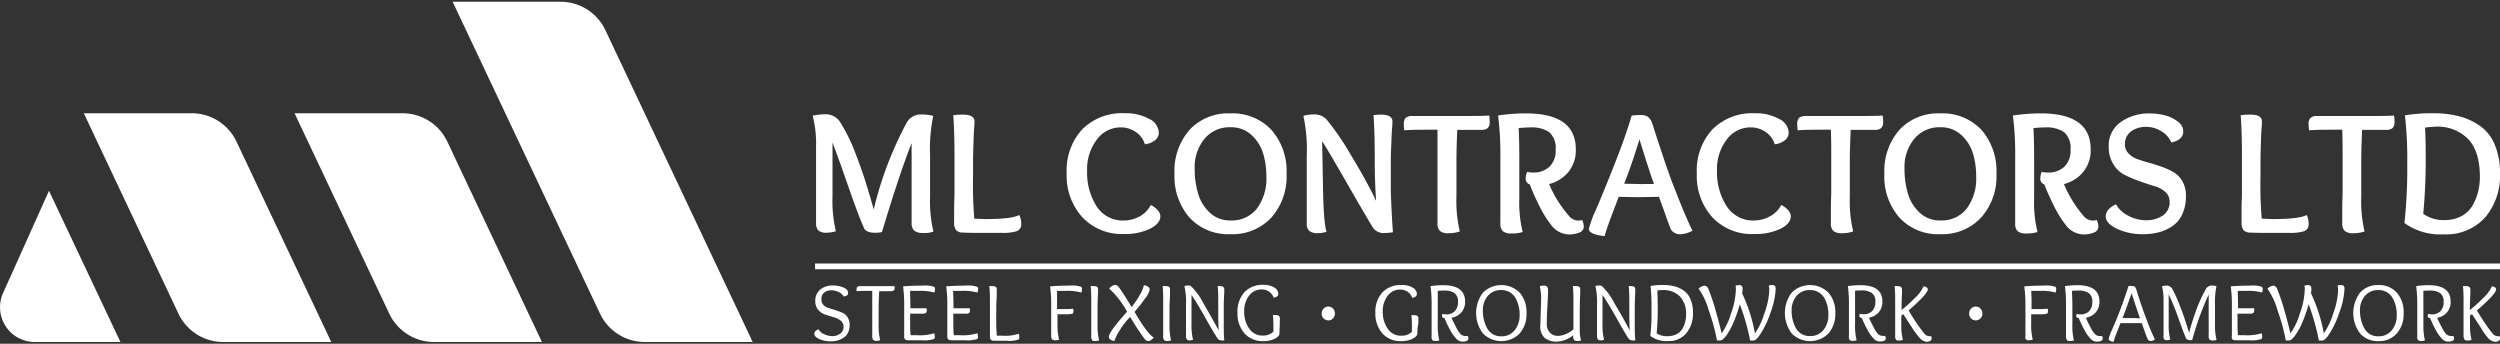<svg xmlns="http://www.w3.org/2000/svg" id="Layer_1" data-name="Layer 1" viewBox="0 0 400 55"><rect x="0" y="0" width="400" height="55" fill="#333333" stroke="none"/><defs><style>.cls-1{fill:#fff;}</style></defs><path class="cls-1" d="M53,54.72H35.72a7.93,7.93,0,0,1-7.17-4.54L13.41,18.12H30.68a7.93,7.93,0,0,1,7.16,4.54Z"></path><path class="cls-1" d="M86.71,54.72H69.44a7.93,7.93,0,0,1-7.16-4.54L47.13,18.12H64.4a7.93,7.93,0,0,1,7.17,4.54Z"></path><path class="cls-1" d="M120.43,54.72H103.16A7.93,7.93,0,0,1,96,50.18L72.42.28H89.69a7.93,7.93,0,0,1,7.17,4.54Z"></path><path class="cls-1" d="M7.84,30.53.49,46.89a5.56,5.56,0,0,0,5.07,7.83H19.27Z"></path><path class="cls-1" d="M135,47.44a1.76,1.76,0,0,0-.8-.71,2.73,2.73,0,0,0-1.22-.28,1.71,1.71,0,0,0-1.1.36,1.23,1.23,0,0,0-.45,1,1.36,1.36,0,0,0,.33,1,1.8,1.8,0,0,0,.84.48l1.09.34c.39.13.75.27,1.09.41a1.84,1.84,0,0,1,.83.72,2.22,2.22,0,0,1,.33,1.23,2.64,2.64,0,0,1-.26,1.24,1.94,1.94,0,0,1-.71.81,3.5,3.5,0,0,1-2,.57,4.33,4.33,0,0,1-1.89-.37c-.53-.24-.79-.53-.79-.87a.6.6,0,0,1,.33-.51l.34-.18a1.92,1.92,0,0,0,.9.79,3.11,3.11,0,0,0,1.36.31,1.94,1.94,0,0,0,1.22-.4,1.31,1.31,0,0,0,.53-1.09,1.24,1.24,0,0,0-.47-1,3.13,3.13,0,0,0-1.13-.54c-.44-.13-.88-.26-1.32-.41a2.55,2.55,0,0,1-1.13-.76,2.05,2.05,0,0,1-.47-1.41,2.25,2.25,0,0,1,.8-1.85,3.09,3.09,0,0,1,2-.64,4.37,4.37,0,0,1,1.68.31c.51.21.77.5.77.87S135.45,47.36,135,47.44Z"></path><path class="cls-1" d="M139.56,53.74l0-2.33V48.78c0-.81,0-1.56,0-2.24-1.25,0-2.08,0-2.5.05a1.14,1.14,0,0,1,0-.37.39.39,0,0,1,.14-.34.93.93,0,0,1,.45-.1c.21,0,.68,0,1.39,0h1.55c1.39,0,2.23,0,2.54,0a1.52,1.52,0,0,1,0,.37.37.37,0,0,1-.14.33,1,1,0,0,1-.49.11h-1.83c-.06,1.25-.09,2.12-.09,2.6v2.64a9.65,9.65,0,0,0,.25,2.6,1.55,1.55,0,0,1-.62.1.6.6,0,0,1-.51-.17A.92.92,0,0,1,139.56,53.74Z"></path><path class="cls-1" d="M144.67,53.7l0-2.2V48.88a20.91,20.91,0,0,0-.18-3.06c.94-.08,2-.12,3.08-.12a4.5,4.5,0,0,1,1.91.2.48.48,0,0,1,.12.38,1.4,1.4,0,0,1-.11.53,7.87,7.87,0,0,0-2.44-.27c-.46,0-.95,0-1.44,0,0,.38.05,1.31.05,2.78h1c.73,0,1.26,0,1.57,0a.83.83,0,0,1,.05.37.46.46,0,0,1-.13.38.88.88,0,0,1-.46.12h-2.07c0,1.91,0,3.06.09,3.44l.93,0a7.83,7.83,0,0,0,2.83-.31,1.47,1.47,0,0,1,.1.54.48.48,0,0,1-.12.38,4.93,4.93,0,0,1-2,.2c-1.19,0-1.91,0-2.17,0a.68.68,0,0,1-.52-.19A.91.91,0,0,1,144.67,53.7Z"></path><path class="cls-1" d="M151.57,53.7l0-2.2V48.88a20.91,20.91,0,0,0-.18-3.06c.93-.08,2-.12,3.08-.12a4.54,4.54,0,0,1,1.91.2.48.48,0,0,1,.12.38,1.4,1.4,0,0,1-.11.53,7.87,7.87,0,0,0-2.44-.27c-.47,0-.95,0-1.45,0,0,.38.06,1.31.06,2.78h1c.74,0,1.26,0,1.58,0a1,1,0,0,1,.05.37.43.43,0,0,1-.14.38.82.82,0,0,1-.46.12h-2.06c0,1.91,0,3.06.09,3.44l.93,0a7.72,7.72,0,0,0,2.82-.31,1.49,1.49,0,0,1,.11.54.48.48,0,0,1-.12.38,5,5,0,0,1-2,.2c-1.19,0-1.92,0-2.18,0a.66.66,0,0,1-.51-.19A.9.9,0,0,1,151.57,53.7Z"></path><path class="cls-1" d="M158.39,53.7l0-2.2V48.78c0-1.23,0-2.25-.1-3a2.83,2.83,0,0,1,.54,0c.43,0,.65.16.65.5,0,0,0,.23,0,.52,0,.91-.08,1.72-.08,2.42v1.18a33,33,0,0,0,.09,3.31l.87,0a6.84,6.84,0,0,0,2.64-.31,1.81,1.81,0,0,1,.09.55.47.47,0,0,1-.12.37,4.41,4.41,0,0,1-1.9.2c-1.12,0-1.81,0-2.06,0a.65.65,0,0,1-.5-.19A1,1,0,0,1,158.39,53.7Z"></path><path class="cls-1" d="M168.19,53.74l0-2.33V48.88a20.91,20.91,0,0,0-.18-3.06c.94-.08,2-.12,3.08-.12a4.5,4.5,0,0,1,1.91.2.48.48,0,0,1,.12.38,1.4,1.4,0,0,1-.11.53,7.87,7.87,0,0,0-2.44-.27c-.46,0-1,0-1.44,0,0,.38,0,.9,0,1.56v1.35h1a15,15,0,0,0,1.57-.05,1,1,0,0,1,.05.41q0,.32-.21.39a3.64,3.64,0,0,1-1,.08H169.2v1.46a9.65,9.65,0,0,0,.25,2.6,1.58,1.58,0,0,1-.62.1.6.6,0,0,1-.51-.17A.92.92,0,0,1,168.19,53.74Z"></path><path class="cls-1" d="M174.6,53.74l0-2.33V48.78c0-1.23,0-2.25-.09-3a2.83,2.83,0,0,1,.54,0c.43,0,.64.16.64.5,0,0,0,.23,0,.52-.06.91-.08,1.72-.08,2.42v2.64a9.65,9.65,0,0,0,.25,2.6,1.58,1.58,0,0,1-.62.1c-.26,0-.43,0-.51-.17A.92.92,0,0,1,174.6,53.74Z"></path><path class="cls-1" d="M177.42,53.88q0-.78,2.91-4a13.7,13.7,0,0,0-2.85-3.69,1.35,1.35,0,0,1,1-.61c.18,0,.4.18.67.55.56.8,1.19,1.79,1.9,3a12.84,12.84,0,0,0,1.31-1.93,5,5,0,0,0,.66-1.58c.62.12.93.37.93.73a3.58,3.58,0,0,1-.76,1.44,22.07,22.07,0,0,1-1.67,2.11c1.37,2.33,2.39,3.7,3.08,4.11-.34.38-.62.57-.86.57s-.49-.17-.73-.52a38.35,38.35,0,0,1-2.18-3.36,11,11,0,0,0-1.53,1.93,7.73,7.73,0,0,0-1,1.95C177.72,54.46,177.42,54.23,177.42,53.88Z"></path><path class="cls-1" d="M186.11,53.74l0-2.33V48.78c0-1.23,0-2.25-.09-3a2.83,2.83,0,0,1,.54,0c.42,0,.64.16.64.5,0,0,0,.23,0,.52,0,.91-.08,1.72-.08,2.42v2.64a10.08,10.08,0,0,0,.25,2.6,1.49,1.49,0,0,1-.61.1.61.61,0,0,1-.52-.17A1,1,0,0,1,186.11,53.74Z"></path><path class="cls-1" d="M195,52.88c-.06-.63-.08-1.73-.08-3.31v-.79c0-1.23,0-2.25-.09-3a1.94,1.94,0,0,1,.4,0c.43,0,.65.16.65.5,0,0,0,.23,0,.52-.05.91-.08,1.72-.08,2.42v2.24c0,1.24,0,2.26.09,3a1.54,1.54,0,0,1-.43,0,.74.74,0,0,1-.68-.35c-.36-.55-1-1.61-1.87-3.17s-1.64-2.82-2.27-3.76c0,.33,0,1.86,0,4.58a9.65,9.65,0,0,0,.25,2.6,1.35,1.35,0,0,1-.55.1.52.52,0,0,1-.45-.17.92.92,0,0,1-.13-.57l0-2.33V48.78a11.57,11.57,0,0,0-.25-3,1.48,1.48,0,0,1,.57-.1.91.91,0,0,1,.46.09,10.44,10.44,0,0,1,2,2.74C193.47,50.11,194.29,51.57,195,52.88Z"></path><path class="cls-1" d="M204.72,53.33c0,.31-.25.6-.75.86a4,4,0,0,1-1.85.39,3.84,3.84,0,0,1-3-1.24A4.77,4.77,0,0,1,198,50a4.59,4.59,0,0,1,1.11-3.25,4,4,0,0,1,3-1.18,3.25,3.25,0,0,1,1.72.41,1.2,1.2,0,0,1,.7,1c0,.36-.25.58-.75.65a1.89,1.89,0,0,0-.79-1,2.14,2.14,0,0,0-1.14-.32,2.47,2.47,0,0,0-2,1,4,4,0,0,0-.78,2.54,4.68,4.68,0,0,0,.79,2.71,2.52,2.52,0,0,0,2.19,1.13,2.33,2.33,0,0,0,1.7-.63c0-1.09,0-2-.09-2.65a3.43,3.43,0,0,1,.47,0c.43,0,.64.17.64.5l0,.84C204.74,52.35,204.72,52.86,204.72,53.33Z"></path><path class="cls-1" d="M213.58,50.17a1.09,1.09,0,0,1-.3.78,1,1,0,0,1-.75.31,1.06,1.06,0,0,1-1.06-1.09,1.11,1.11,0,0,1,.32-.8,1,1,0,0,1,.75-.32,1,1,0,0,1,.74.32A1.14,1.14,0,0,1,213.58,50.17Z"></path><path class="cls-1" d="M226.78,53.33c0,.31-.25.6-.75.86a4,4,0,0,1-1.85.39,3.81,3.81,0,0,1-3-1.24,4.73,4.73,0,0,1-1.12-3.3,4.55,4.55,0,0,1,1.12-3.25,3.94,3.94,0,0,1,3-1.18A3.27,3.27,0,0,1,226,46a1.22,1.22,0,0,1,.7,1c0,.36-.25.58-.75.65a1.89,1.89,0,0,0-.79-1,2.14,2.14,0,0,0-1.14-.32,2.44,2.44,0,0,0-2,1,4,4,0,0,0-.78,2.54,4.61,4.61,0,0,0,.79,2.71,2.49,2.49,0,0,0,2.19,1.13,2.29,2.29,0,0,0,1.69-.63c0-1.09,0-2-.09-2.65a3.58,3.58,0,0,1,.48,0c.42,0,.64.17.64.5l0,.84C226.79,52.35,226.78,52.86,226.78,53.33Z"></path><path class="cls-1" d="M229.06,53.74l0-2.33V48.78a23,23,0,0,0-.17-3,12.81,12.81,0,0,1,2-.15q3.52,0,3.52,2.61A2.48,2.48,0,0,1,233.8,50a2.72,2.72,0,0,1-1.56.85s.07.17.22.48.26.53.31.63l.27.52a4.19,4.19,0,0,0,.59.9,1.07,1.07,0,0,0,.84.38,1.59,1.59,0,0,0,.36,0,.93.93,0,0,1,.12.4c0,.33-.33.5-1,.5a1.34,1.34,0,0,1-1-.53c-.16-.19-.31-.36-.42-.51a4.63,4.63,0,0,1-.44-.7l-.36-.67c-.07-.14-.19-.39-.35-.75s-.27-.57-.29-.63c-.25,0-.37-.13-.37-.29a1.3,1.3,0,0,1,.07-.35,4.07,4.07,0,0,0,.61.07,1.84,1.84,0,0,0,1.38-.52,2.1,2.1,0,0,0,.5-1.49,1.63,1.63,0,0,0-.55-1.39,2.86,2.86,0,0,0-1.69-.41c-.29,0-.63,0-1,.05,0,.51,0,1.4,0,2.68v2.64a10.08,10.08,0,0,0,.25,2.6,1.49,1.49,0,0,1-.61.1.61.61,0,0,1-.52-.17A1,1,0,0,1,229.06,53.74Z"></path><path class="cls-1" d="M244.24,50.08a4.7,4.7,0,0,1-1.09,3.27,4.13,4.13,0,0,1-5.88,0,5.44,5.44,0,0,1,0-6.53,4.18,4.18,0,0,1,5.88,0A4.69,4.69,0,0,1,244.24,50.08Zm-1.76-2.4a2.46,2.46,0,0,0-.92-.92,2.52,2.52,0,0,0-1.35-.35,2.71,2.71,0,0,0-2.15.92,3.46,3.46,0,0,0-.8,2.36,5.78,5.78,0,0,0,.65,2.77,2.57,2.57,0,0,0,.92,1,2.53,2.53,0,0,0,1.36.35,2.62,2.62,0,0,0,2.18-1,3.8,3.8,0,0,0,.77-2.47A5.29,5.29,0,0,0,242.48,47.68Z"></path><path class="cls-1" d="M246.46,51.92l.12-4.05a8,8,0,0,0-.22-2.07,1.63,1.63,0,0,1,.61-.1.83.83,0,0,1,.54.15.85.85,0,0,1,.17.62c0,.31,0,1.1-.09,2.39s-.1,2.25-.1,2.91a1.89,1.89,0,0,0,.53,1.48,1.74,1.74,0,0,0,1.2.49,3.38,3.38,0,0,0,1.38-.32,3.8,3.8,0,0,0,1.15-.74l0-1.68V48.78c0-1.23,0-2.25-.09-3a2.66,2.66,0,0,1,.53,0c.43,0,.65.16.65.5,0,0,0,.18,0,.48-.05.92-.08,2.11-.08,3.56s0,2.41,0,2.87a6.12,6.12,0,0,0,.21,1.27,1.53,1.53,0,0,1-.61.1.64.64,0,0,1-.51-.16,1,1,0,0,1-.14-.61v-.15a4.09,4.09,0,0,1-1.26.73,3.78,3.78,0,0,1-1.35.29,3,3,0,0,1-1.95-.59A2.54,2.54,0,0,1,246.46,51.92Z"></path><path class="cls-1" d="M260.76,52.88c-.05-.63-.07-1.73-.07-3.31v-.79c0-1.23,0-2.25-.1-3a2.1,2.1,0,0,1,.41,0c.43,0,.64.16.64.5,0,0,0,.23,0,.52-.05.91-.08,1.72-.08,2.42v2.24c0,1.24,0,2.26.09,3a1.54,1.54,0,0,1-.43,0,.77.77,0,0,1-.69-.35c-.35-.55-1-1.61-1.86-3.17s-1.64-2.82-2.27-3.76c0,.33,0,1.86,0,4.58a10.08,10.08,0,0,0,.25,2.6,1.32,1.32,0,0,1-.55.1.49.49,0,0,1-.44-.17.91.91,0,0,1-.14-.57l0-2.33V48.78a11.57,11.57,0,0,0-.25-3,1.48,1.48,0,0,1,.57-.1.91.91,0,0,1,.46.09,10.27,10.27,0,0,1,2,2.74C259.26,50.11,260.08,51.57,260.76,52.88Z"></path><path class="cls-1" d="M264.05,53.75a31.51,31.51,0,0,0,.19-4,33.65,33.65,0,0,0-.15-4,10.38,10.38,0,0,1,1.92-.15,7.38,7.38,0,0,1,1.95.22,4.57,4.57,0,0,1,1.49.72,3.16,3.16,0,0,1,1.05,1.38,5.53,5.53,0,0,1,.38,2.14,4.88,4.88,0,0,1-1.06,3.24,3.59,3.59,0,0,1-2.91,1.27A4.37,4.37,0,0,1,264.05,53.75Zm1.14-7.29c0,.6.05,1.6.05,3s-.06,2.67-.18,3.86a2.84,2.84,0,0,0,1.64.47,3.35,3.35,0,0,0,1.54-.31,2.32,2.32,0,0,0,.93-.85,4.36,4.36,0,0,0,.6-2.28,4,4,0,0,0-1-2.94,3.74,3.74,0,0,0-2.77-1C265.84,46.41,265.56,46.43,265.19,46.46Z"></path><path class="cls-1" d="M283,45.69a2.48,2.48,0,0,1,.6-.08c.34,0,.51.18.51.56a12.07,12.07,0,0,1-.86,3.93,14.13,14.13,0,0,1-1.79,3.66,3.22,3.22,0,0,1-.53.58.71.71,0,0,1-.43.14,4,4,0,0,1-.48,0,35,35,0,0,0-1.65-5.79,22.6,22.6,0,0,1-1,2.88,11.23,11.23,0,0,1-1.08,2,4.14,4.14,0,0,1-.67.76.66.66,0,0,1-.42.14,4.19,4.19,0,0,1-.48,0,31.59,31.59,0,0,0-1.33-4.84,11.18,11.18,0,0,0-1.61-3.44,1.53,1.53,0,0,1,.94-.48c.27,0,.48.19.64.56a31.09,31.09,0,0,1,1.1,3.27c.41,1.42.75,2.69,1,3.8a10.93,10.93,0,0,0,1.5-3.16,12.46,12.46,0,0,0,.78-3.82,2.63,2.63,0,0,0-.05-.66,2.61,2.61,0,0,1,.61-.08c.34,0,.51.18.51.56a3.74,3.74,0,0,1-.07.75,25.78,25.78,0,0,1,2.05,6.41,11.16,11.16,0,0,0,1.5-3.17,12.17,12.17,0,0,0,.8-3.81A3.23,3.23,0,0,0,283,45.69Z"></path><path class="cls-1" d="M293.65,50.08a4.7,4.7,0,0,1-1.1,3.27,4.13,4.13,0,0,1-5.88,0,5.44,5.44,0,0,1,0-6.53,4.18,4.18,0,0,1,5.88,0A4.69,4.69,0,0,1,293.65,50.08Zm-1.76-2.4a2.54,2.54,0,0,0-.92-.92,2.57,2.57,0,0,0-1.35-.35,2.73,2.73,0,0,0-2.16.92,3.51,3.51,0,0,0-.8,2.36,5.67,5.67,0,0,0,.66,2.77,2.47,2.47,0,0,0,2.27,1.31,2.66,2.66,0,0,0,2.19-1,3.8,3.8,0,0,0,.76-2.47A5.28,5.28,0,0,0,291.89,47.68Z"></path><path class="cls-1" d="M295.83,53.74l0-2.33V48.78a21.35,21.35,0,0,0-.17-3,12.84,12.84,0,0,1,2-.15q3.53,0,3.52,2.61a2.53,2.53,0,0,1-.59,1.74,2.79,2.79,0,0,1-1.56.85s.07.17.22.48.25.53.31.63.14.28.27.52a3.54,3.54,0,0,0,.59.9,1.06,1.06,0,0,0,.84.38,1.56,1.56,0,0,0,.35,0,.93.93,0,0,1,.12.4c0,.33-.33.5-1,.5a1.32,1.32,0,0,1-1-.53c-.17-.19-.31-.36-.43-.51a4.74,4.74,0,0,1-.43-.7l-.36-.67-.36-.75c-.16-.37-.26-.57-.29-.63-.24,0-.36-.13-.36-.29a1.67,1.67,0,0,1,.06-.35,4.18,4.18,0,0,0,.62.07,1.87,1.87,0,0,0,1.38-.52,2.1,2.1,0,0,0,.5-1.49,1.63,1.63,0,0,0-.56-1.39,2.84,2.84,0,0,0-1.69-.41c-.28,0-.62,0-1,.05,0,.51,0,1.4,0,2.68v2.64a9.65,9.65,0,0,0,.25,2.6,1.58,1.58,0,0,1-.62.1.6.6,0,0,1-.51-.17A.92.92,0,0,1,295.83,53.74Z"></path><path class="cls-1" d="M303.23,53.74l0-2.33V48.78c0-1.23,0-2.25-.09-3a2.57,2.57,0,0,1,.45,0c.49,0,.73.16.73.5,0,0,0,.23,0,.56-.05,1-.07,1.92-.07,2.77a25.34,25.34,0,0,0,2.2-2,5.17,5.17,0,0,0,1.31-1.81c.46.08.69.25.69.5s-.31.71-.92,1.36a28.94,28.94,0,0,1-2.15,2,31.69,31.69,0,0,0,2.4,3.58,2.73,2.73,0,0,0,.25.28,1,1,0,0,0,.68.27,1,1,0,0,0,.3,0,1.33,1.33,0,0,1,.05.4.4.4,0,0,1-.22.35,1,1,0,0,1-.55.15,1.71,1.71,0,0,1-1.18-.67A11.24,11.24,0,0,1,306,52.54l-.93-1.43-.55-.85-.31.23v1.29a9.65,9.65,0,0,0,.25,2.6,1.46,1.46,0,0,1-.61.1c-.26,0-.44,0-.52-.17A1,1,0,0,1,303.23,53.74Z"></path><path class="cls-1" d="M317.18,50.17a1.06,1.06,0,0,1-.31.78,1.05,1.05,0,0,1-1.49,0,1.06,1.06,0,0,1-.31-.78,1.1,1.1,0,0,1,.31-.8,1,1,0,0,1,.75-.32,1,1,0,0,1,.74.32A1.1,1.1,0,0,1,317.18,50.17Z"></path><path class="cls-1" d="M324.07,53.74l0-2.33V48.88a20.71,20.71,0,0,0-.19-3.06c.94-.08,2-.12,3.08-.12a4.5,4.5,0,0,1,1.91.2.48.48,0,0,1,.12.38,1.61,1.61,0,0,1-.1.53,7.94,7.94,0,0,0-2.45-.27c-.46,0-.94,0-1.44,0,0,.38.05.9.05,1.56v1.35h1a15,15,0,0,0,1.57-.05.94.94,0,0,1,.06.41q0,.32-.21.39a3.74,3.74,0,0,1-1,.08h-1.48v1.46a9.65,9.65,0,0,0,.25,2.6,1.55,1.55,0,0,1-.62.1.6.6,0,0,1-.51-.17A.92.92,0,0,1,324.07,53.74Z"></path><path class="cls-1" d="M330.56,53.74l0-2.33V48.78a21.35,21.35,0,0,0-.17-3,12.84,12.84,0,0,1,2-.15c2.34,0,3.52.87,3.52,2.61A2.53,2.53,0,0,1,335.3,50a2.78,2.78,0,0,1-1.57.85l.23.48c.15.32.25.53.31.63s.14.28.27.52a3.54,3.54,0,0,0,.59.9,1,1,0,0,0,.84.38,1.56,1.56,0,0,0,.35,0,.93.93,0,0,1,.12.4c0,.33-.33.5-1,.5a1.32,1.32,0,0,1-1-.53c-.17-.19-.31-.36-.43-.51a4.74,4.74,0,0,1-.43-.7l-.36-.67-.36-.75-.29-.63c-.24,0-.37-.13-.37-.29a1.89,1.89,0,0,1,.07-.35,4,4,0,0,0,.62.07,1.87,1.87,0,0,0,1.38-.52,2.1,2.1,0,0,0,.5-1.49,1.63,1.63,0,0,0-.56-1.39,2.84,2.84,0,0,0-1.69-.41c-.28,0-.62,0-1,.05,0,.51.06,1.4.06,2.68v2.64a9.65,9.65,0,0,0,.25,2.6,1.58,1.58,0,0,1-.62.1c-.25,0-.43,0-.51-.17A.92.92,0,0,1,330.56,53.74Z"></path><path class="cls-1" d="M342.69,51.7l-1.79,0-1.62,0c-.59,1.48-1,2.49-1.11,3a1.82,1.82,0,0,1-.61-.21.34.34,0,0,1-.17-.3,8.37,8.37,0,0,1,.56-1.49,65.78,65.78,0,0,0,2.61-6.94,3.32,3.32,0,0,1,.57,0,.69.69,0,0,1,.44.11,1.38,1.38,0,0,1,.28.58c.55,1.78,1.11,3.39,1.66,4.84s1,2.47,1.28,3a1.11,1.11,0,0,1-.63.27.54.54,0,0,1-.56-.36C343.43,53.79,343.13,53,342.69,51.7Zm-.28-.77q-.44-1.17-1.35-4-.12.3-.6,1.68c-.33.92-.61,1.68-.86,2.28l1.73,0Z"></path><path class="cls-1" d="M346.17,53.74l0-2.33V48.1a8.7,8.7,0,0,0-.25-2.31,3.12,3.12,0,0,1,.76-.1,1.08,1.08,0,0,1,.93.63,18,18,0,0,1,1,2.18c.35.85.62,1.58.82,2.17s.47,1.45.83,2.57c.28-1.09.64-2.26,1.1-3.52a22.39,22.39,0,0,1,1.54-3.4,1.08,1.08,0,0,1,1-.63,2.24,2.24,0,0,1,.74.1,11.79,11.79,0,0,0-.24,2.93v3.06a9.65,9.65,0,0,0,.25,2.6,1.55,1.55,0,0,1-.62.1.6.6,0,0,1-.51-.17.64.64,0,0,1-.13-.42c0-.16,0-.52,0-1.07,0-1.66,0-3.56,0-5.7a46.5,46.5,0,0,0-2.64,7.3,1.36,1.36,0,0,1-.36,0c-.34,0-.56-.11-.65-.34-.21-.47-.61-1.53-1.19-3.16a38.06,38.06,0,0,0-1.56-3.83v4.64a9.65,9.65,0,0,0,.25,2.6,1.35,1.35,0,0,1-.55.1.52.52,0,0,1-.45-.17A.92.92,0,0,1,346.17,53.74Z"></path><path class="cls-1" d="M357.1,53.7l0-2.2V48.88a20.91,20.91,0,0,0-.18-3.06c.94-.08,2-.12,3.08-.12a4.5,4.5,0,0,1,1.91.2.48.48,0,0,1,.12.38,1.4,1.4,0,0,1-.11.53,7.87,7.87,0,0,0-2.44-.27c-.46,0-.95,0-1.44,0,0,.38.05,1.31.05,2.78h1c.73,0,1.26,0,1.57,0a.83.83,0,0,1,0,.37.46.46,0,0,1-.13.38.88.88,0,0,1-.46.12h-2.07c0,1.91,0,3.06.09,3.44l.93,0a7.83,7.83,0,0,0,2.83-.31,1.47,1.47,0,0,1,.1.54.48.48,0,0,1-.12.38,4.93,4.93,0,0,1-2,.2c-1.19,0-1.92,0-2.17,0a.68.68,0,0,1-.52-.19A.91.91,0,0,1,357.1,53.7Z"></path><path class="cls-1" d="M374,45.69a2.61,2.61,0,0,1,.61-.08c.34,0,.51.18.51.56a12.34,12.34,0,0,1-.86,3.93,14.46,14.46,0,0,1-1.79,3.66,2.87,2.87,0,0,1-.54.58.66.66,0,0,1-.42.14,4.27,4.27,0,0,1-.49,0,35,35,0,0,0-1.64-5.79,24.24,24.24,0,0,1-1,2.88,10.54,10.54,0,0,1-1.09,2,4.23,4.23,0,0,1-.66.76.7.7,0,0,1-.42.14,4,4,0,0,1-.48,0,32.78,32.78,0,0,0-1.33-4.84,11.43,11.43,0,0,0-1.61-3.44,1.53,1.53,0,0,1,.94-.48c.26,0,.48.19.63.56a30.71,30.71,0,0,1,1.11,3.27c.41,1.42.74,2.69,1,3.8a10.42,10.42,0,0,0,1.5-3.16,12.22,12.22,0,0,0,.79-3.82,3.23,3.23,0,0,0-.05-.66,2.48,2.48,0,0,1,.6-.08c.34,0,.51.18.51.56a4.65,4.65,0,0,1-.06.75,25.78,25.78,0,0,1,2.05,6.41,11.16,11.16,0,0,0,1.5-3.17,12.12,12.12,0,0,0,.79-3.81A2.63,2.63,0,0,0,374,45.69Z"></path><path class="cls-1" d="M384.58,50.08a4.7,4.7,0,0,1-1.09,3.27,3.76,3.76,0,0,1-2.95,1.23,3.72,3.72,0,0,1-2.93-1.23,5.44,5.44,0,0,1,0-6.53,3.74,3.74,0,0,1,2.93-1.21,3.78,3.78,0,0,1,2.95,1.21A4.69,4.69,0,0,1,384.58,50.08Zm-1.76-2.4a2.46,2.46,0,0,0-.92-.92,2.52,2.52,0,0,0-1.35-.35,2.71,2.71,0,0,0-2.15.92,3.46,3.46,0,0,0-.8,2.36,5.78,5.78,0,0,0,.65,2.77,2.57,2.57,0,0,0,.92,1,2.52,2.52,0,0,0,1.35.35,2.63,2.63,0,0,0,2.19-1,3.8,3.8,0,0,0,.77-2.47A5.29,5.29,0,0,0,382.82,47.68Z"></path><path class="cls-1" d="M386.76,53.74l0-2.33V48.78a23,23,0,0,0-.17-3,12.84,12.84,0,0,1,2-.15q3.51,0,3.51,2.61A2.48,2.48,0,0,1,391.5,50a2.72,2.72,0,0,1-1.56.85l.22.48c.15.32.26.53.31.63l.27.52a4.19,4.19,0,0,0,.59.9,1.07,1.07,0,0,0,.84.38,1.59,1.59,0,0,0,.36,0,.93.93,0,0,1,.12.4c0,.33-.33.5-1,.5a1.34,1.34,0,0,1-1-.53c-.16-.19-.31-.36-.42-.51a4.63,4.63,0,0,1-.44-.7l-.36-.67c-.07-.14-.19-.39-.35-.75s-.27-.57-.29-.63c-.25,0-.37-.13-.37-.29a1.3,1.3,0,0,1,.07-.35,4.07,4.07,0,0,0,.61.07,1.84,1.84,0,0,0,1.38-.52,2.1,2.1,0,0,0,.5-1.49,1.63,1.63,0,0,0-.55-1.39,2.86,2.86,0,0,0-1.69-.41c-.28,0-.63,0-1,.05,0,.51,0,1.4,0,2.68v2.64a10.08,10.08,0,0,0,.25,2.6,1.49,1.49,0,0,1-.61.1.61.61,0,0,1-.52-.17A1,1,0,0,1,386.76,53.74Z"></path><path class="cls-1" d="M394.17,53.74l0-2.33V48.78c0-1.23,0-2.25-.1-3a2.74,2.74,0,0,1,.45,0c.49,0,.74.16.74.5,0,0,0,.23,0,.56-.05,1-.08,1.92-.08,2.77a25.43,25.43,0,0,0,2.21-2,5.45,5.45,0,0,0,1.31-1.81c.46.08.68.25.68.5s-.3.71-.92,1.36a28.94,28.94,0,0,1-2.15,2,31.69,31.69,0,0,0,2.4,3.58l.25.28a1,1,0,0,0,.69.27,1,1,0,0,0,.3,0,1.75,1.75,0,0,1,.05.4.4.4,0,0,1-.22.35,1,1,0,0,1-.55.15,1.73,1.73,0,0,1-1.19-.67A11.21,11.21,0,0,1,397,52.54l-.93-1.43-.55-.85-.32.23v1.29a9.65,9.65,0,0,0,.25,2.6,1.38,1.38,0,0,1-.6.1c-.27,0-.44,0-.53-.17A1,1,0,0,1,394.17,53.74Z"></path><rect class="cls-1" x="130.41" y="42.16" width="269.59" height="0.92"></rect><path class="cls-1" d="M148.81,24.84v6.6a21,21,0,0,0,.54,5.6,3.5,3.5,0,0,1-1.53.23,2.33,2.33,0,0,1-1.56-.37,1.65,1.65,0,0,1-.4-1.24V22.91q-1.86,4.65-4.75,14.22a4.77,4.77,0,0,1-1.05.11c-1,0-1.59-.24-1.81-.73q-.85-1.87-2.53-6.7t-2.52-7v8.59a21,21,0,0,0,.54,5.6,5.22,5.22,0,0,1-1.47.23,1.86,1.86,0,0,1-1.35-.37,1.78,1.78,0,0,1-.35-1.24c0-.31,0-1,0-2.24s0-2.12,0-2.78V23.51a18.2,18.2,0,0,0-.54-5,10.41,10.41,0,0,1,2-.23,2.73,2.73,0,0,1,2.46,1.36A28.14,28.14,0,0,1,136.67,24q1,2.59,1.59,4.38t1.54,5.13a57.13,57.13,0,0,1,5.27-13.88,2.55,2.55,0,0,1,2.41-1.31,6.4,6.4,0,0,1,1.84.23A25.75,25.75,0,0,0,148.81,24.84Z"></path><path class="cls-1" d="M152.72,30.84V25q0-4-.2-6.57a11.51,11.51,0,0,1,1.56-.09c1.22,0,1.84.36,1.84,1.08,0,.11,0,.49-.06,1.15s-.07,1.46-.11,2.43-.06,1.9-.06,2.76v2.44a63.88,63.88,0,0,0,.2,6.8c.75,0,1.36.05,1.81.05,2.78,0,4.57-.21,5.38-.65a3.06,3.06,0,0,1,.32,1.39,1.15,1.15,0,0,1-.73,1.2,7.5,7.5,0,0,1-2.39.27h-2.46c-1.68,0-2.94,0-3.77-.05a1.43,1.43,0,0,1-1.09-.4,2,2,0,0,1-.3-1.22c0-.3,0-1,0-2.09S152.72,31.5,152.72,30.84Z"></path><path class="cls-1" d="M184.13,32.8a3.53,3.53,0,0,1,1.07.8,1.51,1.51,0,0,1,.46,1c0,.77-.56,1.44-1.66,2a9.2,9.2,0,0,1-4.18.84,8.66,8.66,0,0,1-6.64-2.68,9.84,9.84,0,0,1-2.51-7,9.71,9.71,0,0,1,2.51-7.09A9,9,0,0,1,180,18.12a7.63,7.63,0,0,1,3.86.9,2.56,2.56,0,0,1,1.55,2.19,1.57,1.57,0,0,1-.55,1.19,3.11,3.11,0,0,1-1.68.68,3.6,3.6,0,0,0-1.52-2,4.15,4.15,0,0,0-2.28-.7,4.73,4.73,0,0,0-3.92,2,7.78,7.78,0,0,0-1.52,4.92A10,10,0,0,0,175.45,33a4.94,4.94,0,0,0,4.34,2.28,5.34,5.34,0,0,0,2.47-.61A4.43,4.43,0,0,0,184.13,32.8Z"></path><path class="cls-1" d="M196.84,37.47a8.4,8.4,0,0,1-6.5-2.64,10,10,0,0,1-2.42-7,10,10,0,0,1,2.42-7.07,8.45,8.45,0,0,1,6.5-2.62,8.55,8.55,0,0,1,6.57,2.62,10,10,0,0,1,2.44,7.07,9.89,9.89,0,0,1-2.45,7A8.51,8.51,0,0,1,196.84,37.47Zm5.78-9.18a12.73,12.73,0,0,0-.52-3.75,6.65,6.65,0,0,0-1.87-2.95,4.76,4.76,0,0,0-3.33-1.23,5.18,5.18,0,0,0-4.19,1.86A7.13,7.13,0,0,0,191.15,27a13.79,13.79,0,0,0,.53,3.91A6.73,6.73,0,0,0,193.54,34a4.66,4.66,0,0,0,3.33,1.27,5.08,5.08,0,0,0,4.25-1.92A8,8,0,0,0,202.62,28.29Z"></path><path class="cls-1" d="M222.87,37.16a6.81,6.81,0,0,1-1.24.11,2.07,2.07,0,0,1-1.9-.76c-.89-1.44-2.24-3.75-4.07-6.94s-3.19-5.54-4.12-7l.14,7.39q.09,5.73.57,7.11a4,4,0,0,1-1.36.23,2.06,2.06,0,0,1-1.43-.37,1.69,1.69,0,0,1-.38-1.24c0-.31,0-1,0-2.24s0-2.12,0-2.78V25a25.4,25.4,0,0,0-.54-6.46,5.75,5.75,0,0,1,1.73-.23,2.59,2.59,0,0,1,2,.83,42.37,42.37,0,0,1,3.91,5.73q2.61,4.29,4,7.29-.23-3.23-.22-6.85c0-2.81-.07-5.11-.2-6.88a8.52,8.52,0,0,1,1.16-.09c1.25,0,1.87.36,1.87,1.08,0,.11,0,.49-.06,1.15s-.08,1.46-.12,2.43-.08,1.9-.08,2.76v4.85Q222.67,34.58,222.87,37.16Z"></path><path class="cls-1" d="M230,30.64V25c0-1.06,0-2.47,0-4.25-2.68,0-4.45,0-5.3.11a4.32,4.32,0,0,1-.08-1,1.36,1.36,0,0,1,.29-1,1.51,1.51,0,0,1,.95-.3c.47,0,1.58,0,3.32,0h3.34c3.17,0,5.09,0,5.75-.08a4.89,4.89,0,0,1,.08,1,1.36,1.36,0,0,1-.3,1,1.46,1.46,0,0,1-.94.3c-.53,0-1.85,0-3.94,0-.1,2-.14,3.71-.14,5v5.7a20.79,20.79,0,0,0,.54,5.55,5.2,5.2,0,0,1-1.76.28,2,2,0,0,1-1.43-.37,1.64,1.64,0,0,1-.38-1.24c0-.31,0-1,0-2.24S230,31.3,230,30.64Z"></path><path class="cls-1" d="M251,34.5a1.92,1.92,0,0,0,1.5.79,2.54,2.54,0,0,0,.65-.09,2.64,2.64,0,0,1,.25,1,1,1,0,0,1-.69,1,4.22,4.22,0,0,1-1.69.31,3.67,3.67,0,0,1-2.91-1.62,16.88,16.88,0,0,1-1.84-3,32.26,32.26,0,0,1-1.5-3.38.92.92,0,0,1-.66-.91,3,3,0,0,1,.23-1.11,4.1,4.1,0,0,0,1,.12,3.72,3.72,0,0,0,2.56-.92,3.49,3.49,0,0,0,1-2.74,3.37,3.37,0,0,0-1-2.79,5,5,0,0,0-3.08-.77,16.57,16.57,0,0,0-1.84.11c.07,1.06.11,2.93.11,5.63v5.53a19.93,19.93,0,0,0,.54,5.46,5.39,5.39,0,0,1-1.76.23,2.06,2.06,0,0,1-1.43-.37,1.69,1.69,0,0,1-.38-1.24c0-.31,0-1,0-2.24s0-2.12,0-2.78V25a48.79,48.79,0,0,0-.37-6.52,29.56,29.56,0,0,1,4.44-.34q8,0,8,5.75a5.5,5.5,0,0,1-1.17,3.61,5.9,5.9,0,0,1-3.1,1.95A18.67,18.67,0,0,0,251,34.5Z"></path><path class="cls-1" d="M262,31.55,259,31.49c-1.22,3.16-2,5.25-2.26,6.29-1.68-.19-2.52-.58-2.52-1.16a17.85,17.85,0,0,1,1.2-3.22c.8-1.87,1.78-4.27,2.93-7.18s2.06-5.48,2.72-7.73a11.54,11.54,0,0,1,1.47-.08,1.92,1.92,0,0,1,1.15.3,2.42,2.42,0,0,1,.72,1.2q2.19,6.8,3.17,9.35,2.13,5.52,3.21,7.64a4.11,4.11,0,0,1-1.82.57,1.75,1.75,0,0,1-1.64-.77c-.23-.58-.54-1.45-.95-2.59s-.72-2-.95-2.62Zm2.64-2.12q-.44-1.17-.84-2.43c-.27-.84-.56-1.74-.86-2.7s-.51-1.62-.63-2Q261,26.6,259.86,29.4c1.21,0,2.13.05,2.78.05Z"></path><path class="cls-1" d="M285,32.8a3.46,3.46,0,0,1,1.08.8,1.54,1.54,0,0,1,.45,1c0,.77-.55,1.44-1.65,2a9.23,9.23,0,0,1-4.18.84A8.64,8.64,0,0,1,274,34.79a9.84,9.84,0,0,1-2.51-7A9.71,9.71,0,0,1,274,20.69a9,9,0,0,1,6.78-2.57,7.59,7.59,0,0,1,3.85.9,2.55,2.55,0,0,1,1.56,2.19,1.57,1.57,0,0,1-.55,1.19,3.11,3.11,0,0,1-1.69.68,3.55,3.55,0,0,0-1.51-2,4.15,4.15,0,0,0-2.28-.7,4.72,4.72,0,0,0-3.92,2,7.78,7.78,0,0,0-1.52,4.92A10,10,0,0,0,276.27,33a5,5,0,0,0,4.35,2.28,5.34,5.34,0,0,0,2.47-.61A4.35,4.35,0,0,0,285,32.8Z"></path><path class="cls-1" d="M293,30.64V25c0-1.06,0-2.47-.06-4.25-2.68,0-4.44,0-5.29.11a4.21,4.21,0,0,1-.09-1,1.36,1.36,0,0,1,.3-1,1.49,1.49,0,0,1,.95-.3c.47,0,1.57,0,3.31,0h3.34c3.17,0,5.09,0,5.75-.08a4.16,4.16,0,0,1,.09,1,1.36,1.36,0,0,1-.3,1,1.51,1.51,0,0,1-.95.3c-.53,0-1.84,0-3.94,0-.09,2-.14,3.71-.14,5v5.7a20.79,20.79,0,0,0,.54,5.55,5.16,5.16,0,0,1-1.76.28,2.08,2.08,0,0,1-1.43-.37,1.69,1.69,0,0,1-.38-1.24c0-.31,0-1,0-2.24S293,31.3,293,30.64Z"></path><path class="cls-1" d="M310.42,37.47a8.38,8.38,0,0,1-6.5-2.64,9.92,9.92,0,0,1-2.42-7,10,10,0,0,1,2.42-7.07,8.44,8.44,0,0,1,6.5-2.62A8.58,8.58,0,0,1,317,20.74a10,10,0,0,1,2.43,7.07,9.85,9.85,0,0,1-2.45,7A8.51,8.51,0,0,1,310.42,37.47Zm5.77-9.18a12.73,12.73,0,0,0-.52-3.75,6.57,6.57,0,0,0-1.87-2.95,4.76,4.76,0,0,0-3.33-1.23,5.19,5.19,0,0,0-4.19,1.86A7.13,7.13,0,0,0,304.72,27a13.79,13.79,0,0,0,.53,3.91A6.75,6.75,0,0,0,307.12,34a4.63,4.63,0,0,0,3.33,1.27,5.06,5.06,0,0,0,4.24-1.92A8,8,0,0,0,316.19,28.29Z"></path><path class="cls-1" d="M333.33,34.5a1.92,1.92,0,0,0,1.5.79,2.48,2.48,0,0,0,.65-.09,2.69,2.69,0,0,1,.26,1,1,1,0,0,1-.7,1,4.2,4.2,0,0,1-1.68.31,3.67,3.67,0,0,1-2.92-1.62,17.48,17.48,0,0,1-1.84-3c-.64-1.29-1.14-2.42-1.5-3.38a.91.91,0,0,1-.65-.91,3,3,0,0,1,.22-1.11,4.21,4.21,0,0,0,1.05.12,3.71,3.71,0,0,0,2.56-.92,3.49,3.49,0,0,0,1-2.74,3.37,3.37,0,0,0-1-2.79,5,5,0,0,0-3.09-.77,16.71,16.71,0,0,0-1.84.11c.07,1.06.11,2.93.11,5.63v5.53a19.93,19.93,0,0,0,.54,5.46,5.34,5.34,0,0,1-1.76.23,2.08,2.08,0,0,1-1.43-.37,1.69,1.69,0,0,1-.38-1.24c0-.31,0-1,0-2.24s0-2.12,0-2.78V25a47.16,47.16,0,0,0-.37-6.52,29.69,29.69,0,0,1,4.45-.34q8,0,8,5.75a5.5,5.5,0,0,1-1.18,3.61,5.86,5.86,0,0,1-3.1,1.95A19.21,19.21,0,0,0,333.33,34.5Z"></path><path class="cls-1" d="M347.41,22.8A3.78,3.78,0,0,0,345.82,21a4.57,4.57,0,0,0-2.41-.7A4,4,0,0,0,341,21a2.44,2.44,0,0,0-1,2.1,2,2,0,0,0,.54,1.43,3.66,3.66,0,0,0,1.4.91c.58.21,1.21.42,1.9.6s1.38.41,2.07.66a10.67,10.67,0,0,1,1.9.87,3.92,3.92,0,0,1,1.4,1.48,4.59,4.59,0,0,1,.54,2.29,6.82,6.82,0,0,1-.57,2.9,4.55,4.55,0,0,1-1.57,1.92,7.23,7.23,0,0,1-2.17,1,10,10,0,0,1-2.52.31,9.76,9.76,0,0,1-4.18-.85c-1.21-.57-1.82-1.24-1.82-2s.54-1.42,1.64-1.93a4.56,4.56,0,0,0,1.95,1.82,6,6,0,0,0,2.81.73,4.72,4.72,0,0,0,2.73-.75,2.57,2.57,0,0,0,1.09-2.28,2,2,0,0,0-.72-1.53,4.66,4.66,0,0,0-1.8-.93c-.72-.21-1.5-.47-2.35-.78a20.49,20.49,0,0,1-2.35-1,4.55,4.55,0,0,1-1.8-1.72,5.18,5.18,0,0,1-.72-2.8,4.56,4.56,0,0,1,1.9-3.91,7.77,7.77,0,0,1,4.7-1.39,9.76,9.76,0,0,1,2.38.3,5.67,5.67,0,0,1,2.06,1,1.92,1.92,0,0,1,.88,1.55C349.33,21.91,348.69,22.53,347.41,22.8Z"></path><path class="cls-1" d="M358.71,30.84V25q0-4-.2-6.57a11.51,11.51,0,0,1,1.56-.09c1.22,0,1.84.36,1.84,1.08,0,.11,0,.49-.06,1.15s-.08,1.46-.11,2.43-.06,1.9-.06,2.76v2.44a63.88,63.88,0,0,0,.2,6.8c.75,0,1.36.05,1.81.05,2.78,0,4.57-.21,5.38-.65a3.05,3.05,0,0,1,.31,1.39,1.14,1.14,0,0,1-.72,1.2,7.5,7.5,0,0,1-2.39.27H363.8c-1.68,0-2.93,0-3.76-.05a1.43,1.43,0,0,1-1.09-.4,2,2,0,0,1-.3-1.22c0-.3,0-1,0-2.09S358.71,31.5,358.71,30.84Z"></path><path class="cls-1" d="M374.82,30.64V25c0-1.06,0-2.47-.06-4.25-2.68,0-4.44,0-5.29.11a4.21,4.21,0,0,1-.09-1,1.36,1.36,0,0,1,.3-1,1.51,1.51,0,0,1,.95-.3c.47,0,1.58,0,3.31,0h3.35c3.17,0,5.08,0,5.74-.08a4.16,4.16,0,0,1,.09,1,1.36,1.36,0,0,1-.3,1,1.49,1.49,0,0,1-.95.3q-.8,0-3.93,0c-.1,2-.14,3.71-.14,5v5.7a20.88,20.88,0,0,0,.53,5.55,5.14,5.14,0,0,1-1.75.28,2,2,0,0,1-1.43-.37,1.64,1.64,0,0,1-.39-1.24c0-.31,0-1,0-2.24S374.82,31.3,374.82,30.64Z"></path><path class="cls-1" d="M384.71,35.68a80.24,80.24,0,0,0,.45-9.51,60.85,60.85,0,0,0-.37-7.71,25.73,25.73,0,0,1,4.56-.34,15.78,15.78,0,0,1,4.12.49,10.28,10.28,0,0,1,3.34,1.54,6.82,6.82,0,0,1,2.35,3,11.47,11.47,0,0,1,.84,4.61,10.33,10.33,0,0,1-2.35,7,8.39,8.39,0,0,1-6.71,2.73A9.67,9.67,0,0,1,384.71,35.68ZM388,20.42c.08,1.23.11,2.67.11,4.33a91.56,91.56,0,0,1-.39,9.46,5.56,5.56,0,0,0,3.37,1,5.7,5.7,0,0,0,2.75-.63,4.6,4.6,0,0,0,1.77-1.7,8.9,8.9,0,0,0,.89-2.21,9.92,9.92,0,0,0,.28-2.4q0-4-1.85-6a6.9,6.9,0,0,0-5.31-2A15.42,15.42,0,0,0,388,20.42Z"></path></svg>